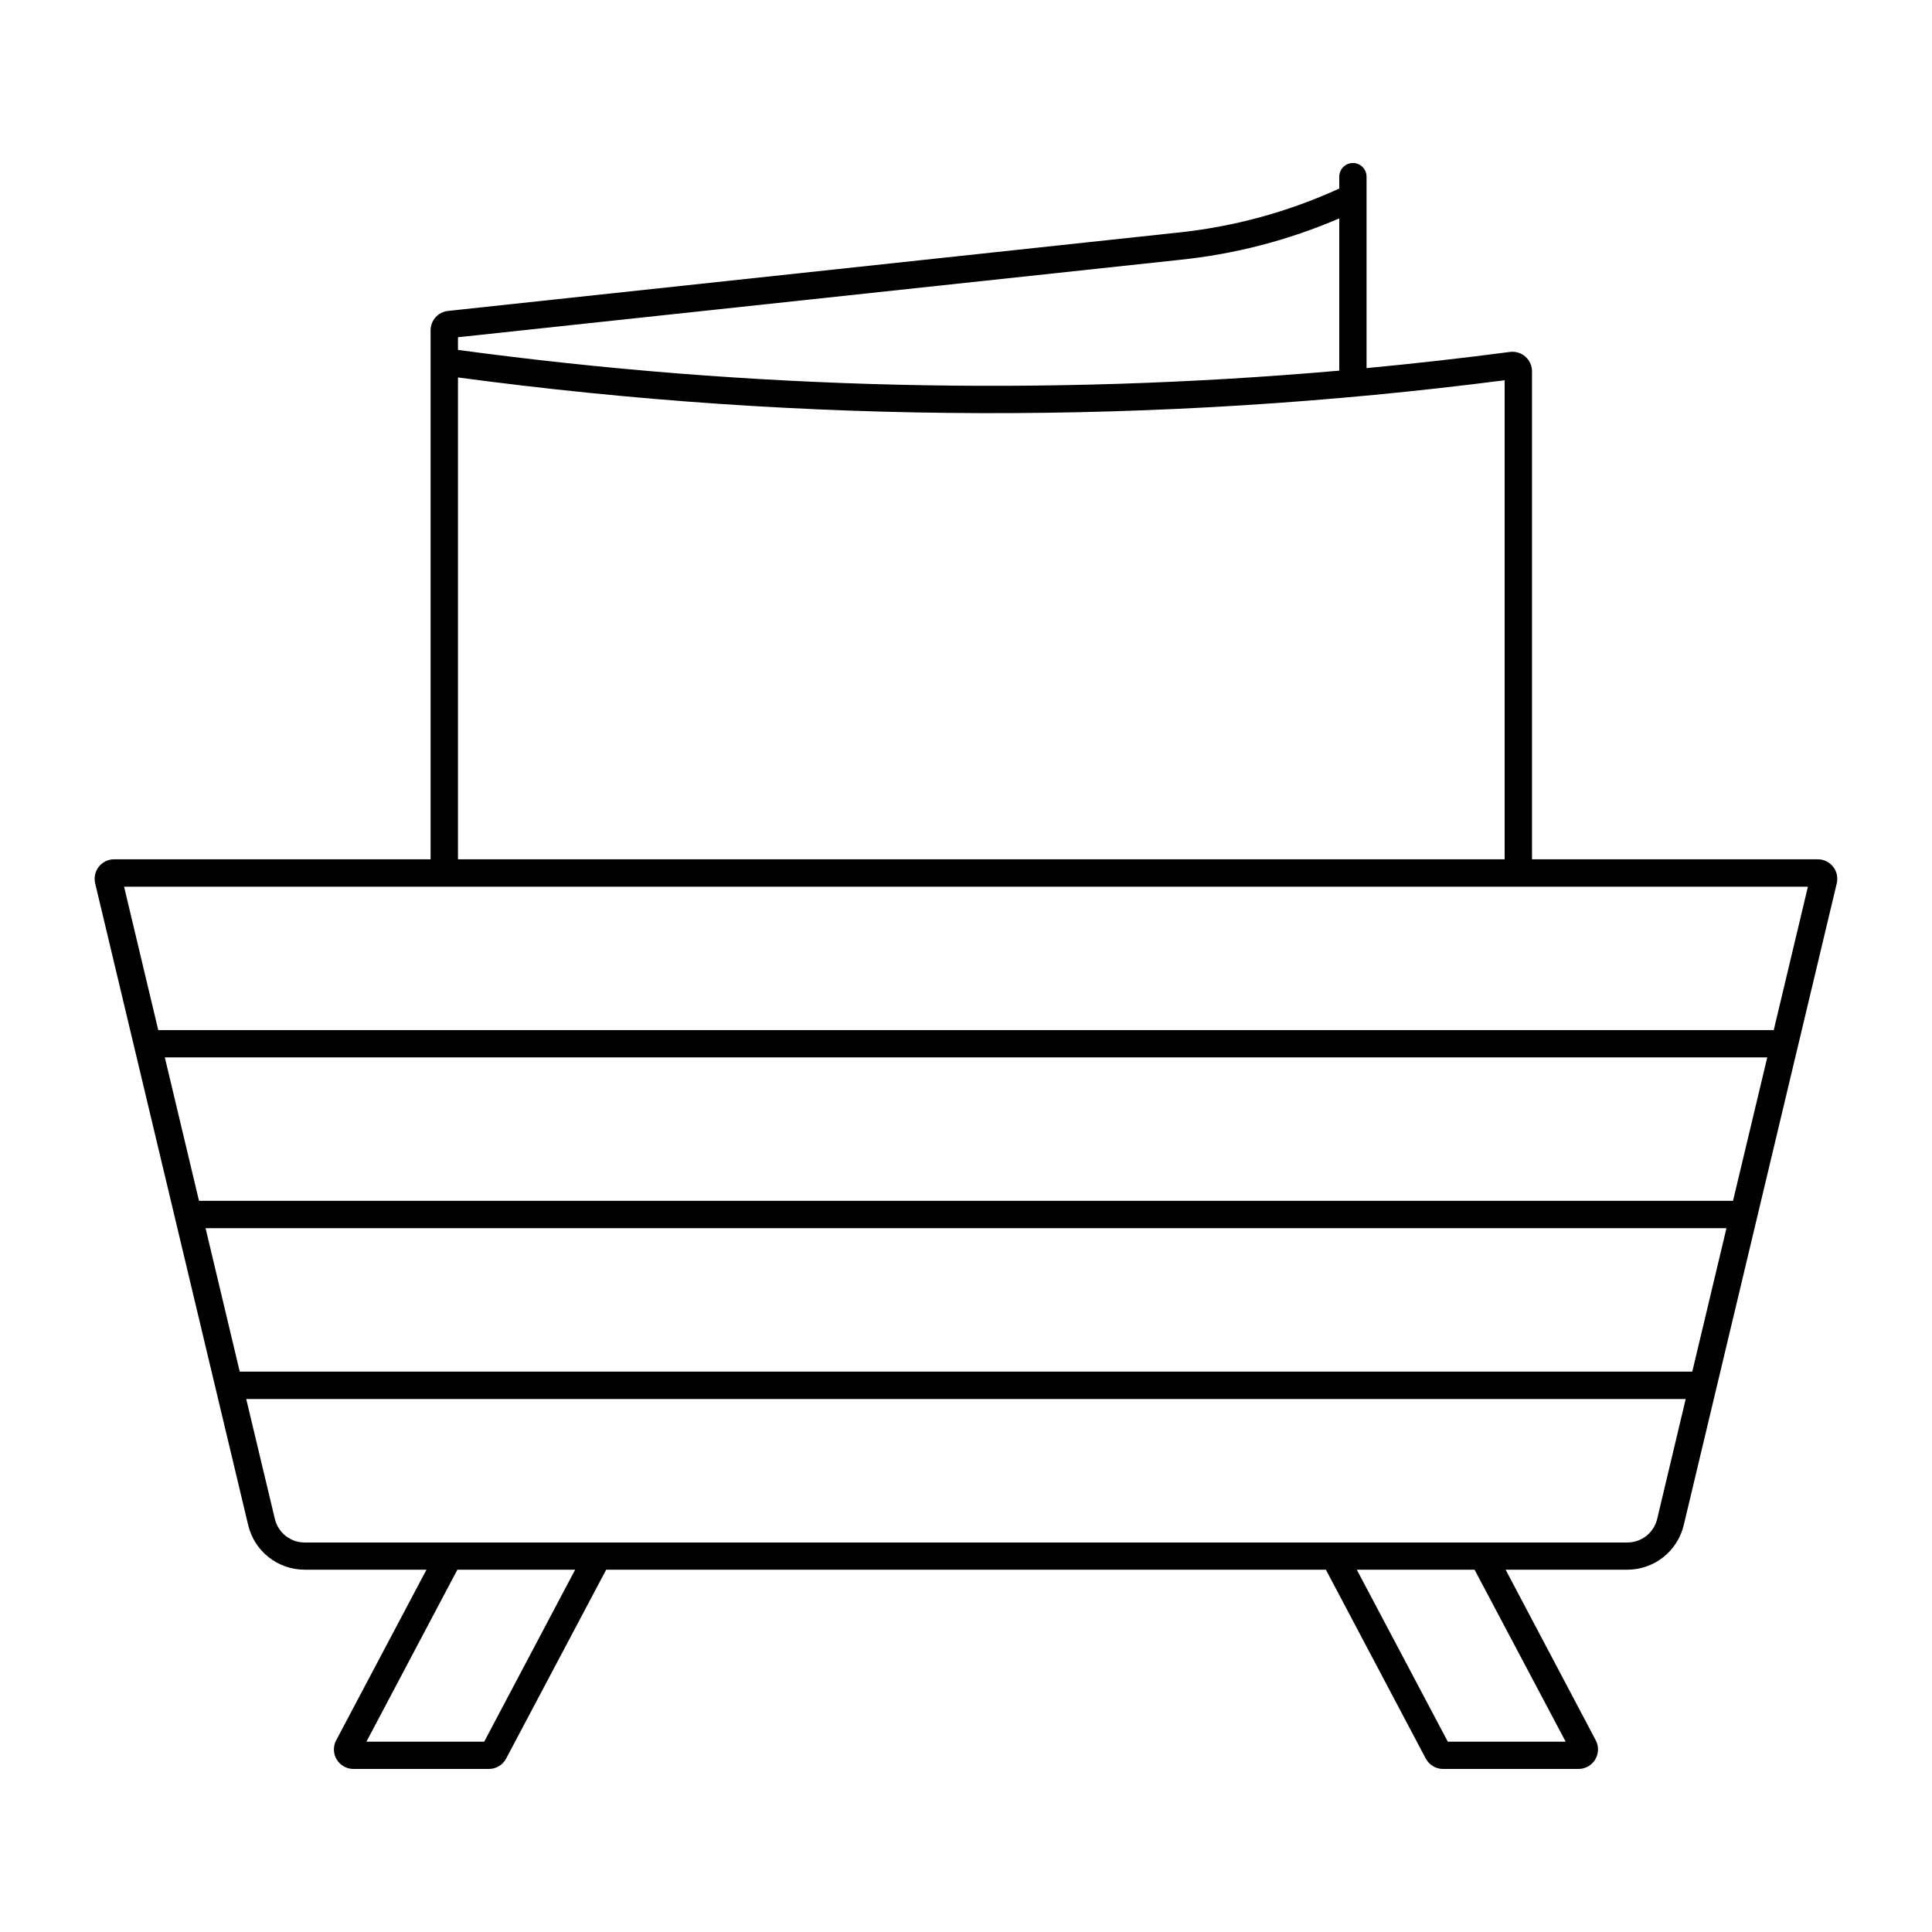 <?xml version="1.0" encoding="UTF-8"?>
<!-- Uploaded to: ICON Repo, www.iconrepo.com, Generator: ICON Repo Mixer Tools -->
<svg fill="#000000" width="800px" height="800px" version="1.1" viewBox="144 144 512 512" xmlns="http://www.w3.org/2000/svg">
 <path d="m502.68 187.2c-0.98-0.039-1.934 0.324-2.641 1.004-0.711 0.676-1.113 1.613-1.121 2.594v3.172c-13.691 6.262-28.32 10.227-43.301 11.727l-192.88 20.699c-2.621 0.277-4.613 2.481-4.629 5.117v140.21h-83.855v-0.004c-1.586 0-3.082 0.727-4.066 1.973-0.98 1.246-1.336 2.875-0.965 4.418l40.551 170.07c0.801 3.363 2.715 6.359 5.43 8.504 2.715 2.141 6.07 3.305 9.531 3.301h32.285l-23.934 45.223h-0.004c-0.84 1.602-0.785 3.527 0.148 5.078 0.934 1.547 2.609 2.5 4.422 2.504h35.902c1.91 0 3.664-1.047 4.566-2.731l26.523-50.07h190.73l26.48 50.074 0.004-0.004c0.902 1.684 2.656 2.734 4.566 2.731h35.902c1.812-0.004 3.488-0.953 4.422-2.504 0.934-1.551 0.988-3.477 0.148-5.078l-23.895-45.223h32.242v0.004c3.461 0 6.816-1.164 9.531-3.305 2.715-2.144 4.629-5.137 5.43-8.504l40.551-170.07c0.371-1.543 0.016-3.172-0.965-4.418-0.98-1.246-2.481-1.973-4.066-1.969h-75.727v-129.32c0-1.492-0.645-2.914-1.766-3.898-1.125-0.984-2.617-1.434-4.098-1.234-12.637 1.656-25.301 3.086-37.984 4.285v-50.762c-0.016-1.934-1.547-3.519-3.477-3.598zm-3.762 14.676v40.352-0.004c-77.812 6.816-156.14 4.969-233.55-5.496v-3.356l190.97-20.477v-0.004c14.672-1.473 29.031-5.188 42.574-11.016zm-233.55 42.148c92.027 12.363 185.28 12.617 277.38 0.746v126.95h-277.38zm-88.484 134.96h446.23l-9.055 38.004h-428.12zm10.797 45.242h424.66l-9.074 38.004h-406.53zm10.797 45.262h403.05l-9.055 38.004h-384.94zm10.773 45.262h381.48l-7.559 31.777-0.004 0.004c-0.867 3.668-4.152 6.258-7.926 6.246h-350.52 0.004c-3.758-0.008-7.019-2.594-7.883-6.246zm55.957 45.242h31.211l-24.098 45.566h-31.215zm238.36 0h31.211l24.137 45.566h-31.234z"/>
</svg>